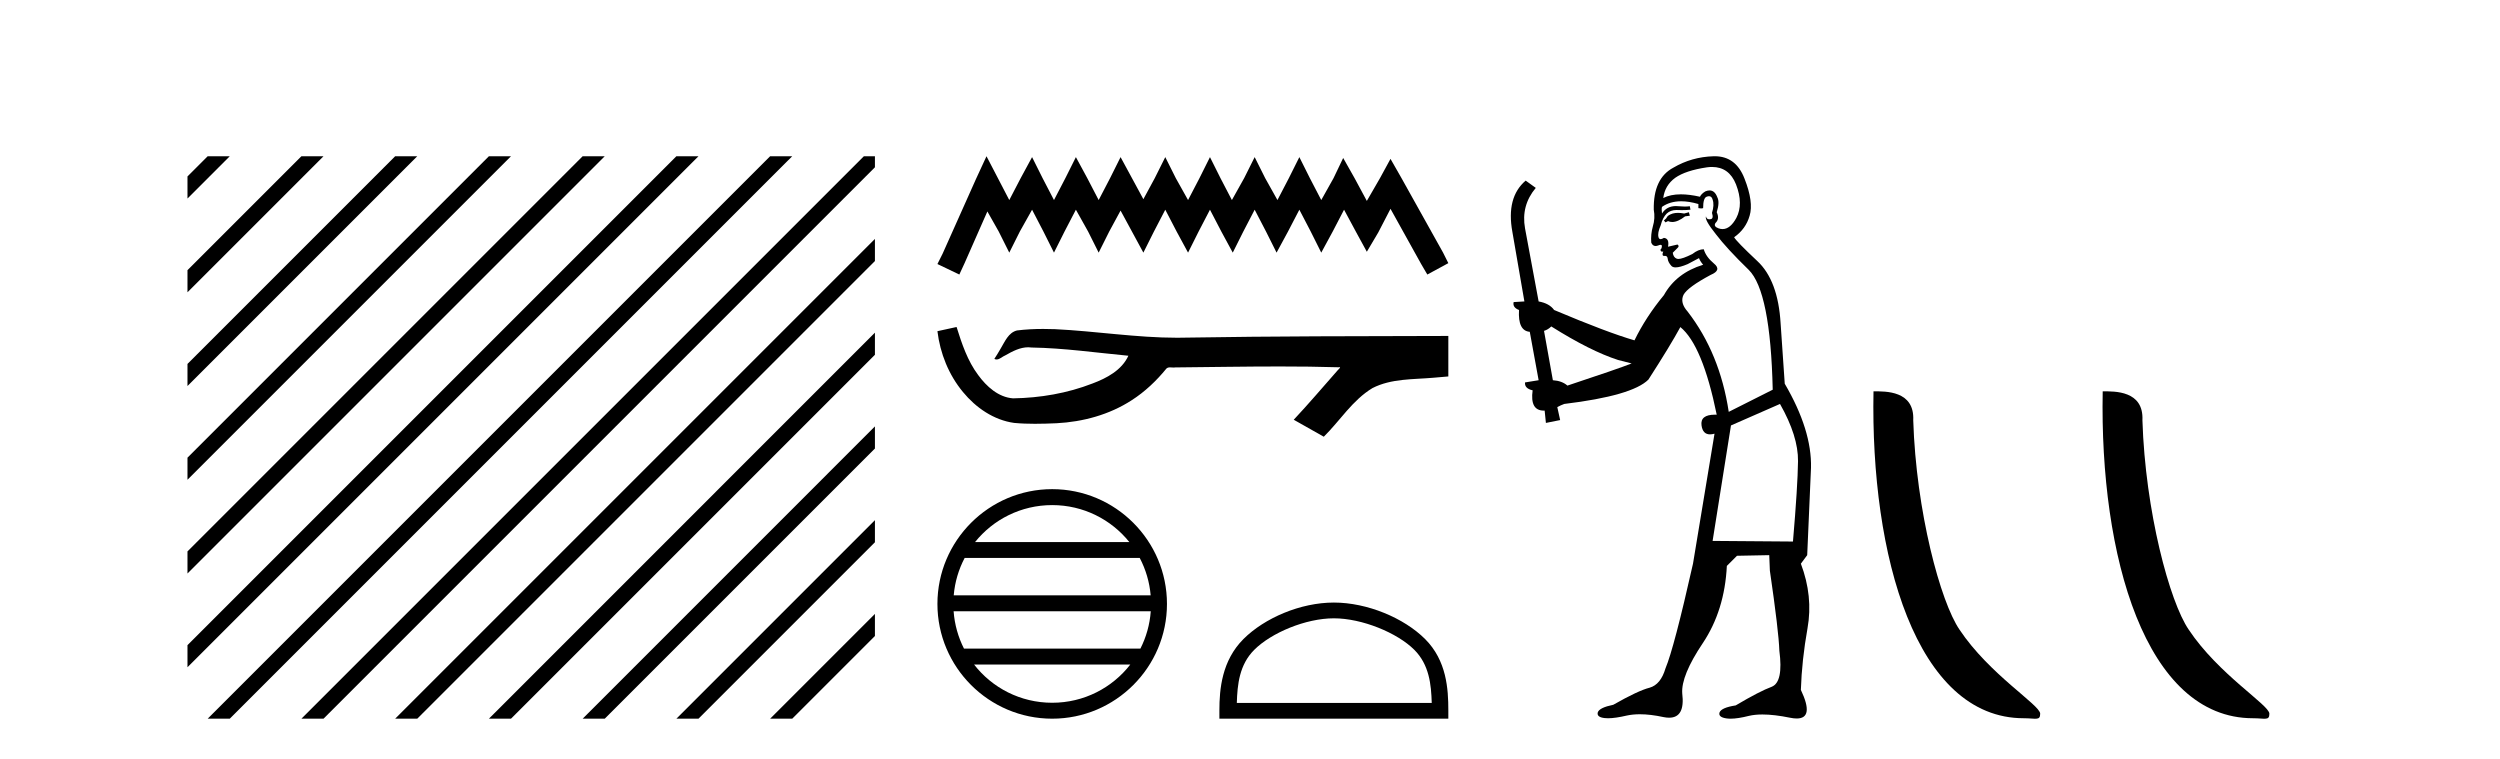 <?xml version='1.0' encoding='UTF-8' standalone='yes'?><svg xmlns='http://www.w3.org/2000/svg' xmlns:xlink='http://www.w3.org/1999/xlink' width='135.0' height='41.0' ><path d='M 11.215 8.437 L 10.124 9.528 L 10.124 10.721 L 12.11 8.735 L 12.408 8.437 ZM 16.277 8.437 L 10.124 14.59 L 10.124 14.59 L 10.124 15.783 L 17.172 8.735 L 17.47 8.437 ZM 21.339 8.437 L 10.124 19.652 L 10.124 19.652 L 10.124 20.845 L 10.124 20.845 L 22.234 8.735 L 22.532 8.437 ZM 26.401 8.437 L 10.124 24.714 L 10.124 24.714 L 10.124 25.907 L 10.124 25.907 L 27.296 8.735 L 27.594 8.437 ZM 31.463 8.437 L 10.124 29.776 L 10.124 29.776 L 10.124 30.969 L 10.124 30.969 L 32.358 8.735 L 32.656 8.437 ZM 36.525 8.437 L 10.124 34.838 L 10.124 34.838 L 10.124 36.031 L 10.124 36.031 L 37.42 8.735 L 37.719 8.437 ZM 41.587 8.437 L 11.513 38.511 L 11.513 38.511 L 11.215 38.809 L 12.408 38.809 L 42.482 8.735 L 42.781 8.437 ZM 46.65 8.437 L 16.575 38.511 L 16.575 38.511 L 16.277 38.809 L 17.47 38.809 L 47.246 9.033 L 47.246 8.437 ZM 47.246 12.902 L 21.637 38.511 L 21.637 38.511 L 21.339 38.809 L 22.532 38.809 L 47.246 14.095 L 47.246 12.902 ZM 47.246 17.964 L 26.7 38.511 L 26.7 38.511 L 26.401 38.809 L 27.594 38.809 L 47.246 19.158 L 47.246 17.964 ZM 47.246 23.026 L 31.762 38.511 L 31.463 38.809 L 32.656 38.809 L 47.246 24.22 L 47.246 23.026 ZM 47.246 28.089 L 36.824 38.511 L 36.525 38.809 L 37.719 38.809 L 47.246 29.282 L 47.246 29.282 L 47.246 28.089 ZM 47.246 33.151 L 41.886 38.511 L 41.587 38.809 L 42.781 38.809 L 47.246 34.344 L 47.246 33.151 Z' style='fill:#000000;stroke:none' /><path d='M 53.271 8.437 L 52.703 9.667 L 50.905 13.69 L 50.621 14.258 L 51.804 14.825 L 52.088 14.21 L 53.318 11.418 L 53.933 12.507 L 54.501 13.642 L 55.069 12.507 L 55.732 11.324 L 56.347 12.507 L 56.915 13.642 L 57.483 12.507 L 58.098 11.324 L 58.76 12.507 L 59.328 13.642 L 59.896 12.507 L 60.511 11.371 L 61.127 12.507 L 61.742 13.642 L 62.31 12.507 L 62.925 11.324 L 63.54 12.507 L 64.155 13.642 L 64.723 12.507 L 65.338 11.324 L 65.954 12.507 L 66.569 13.642 L 67.137 12.507 L 67.752 11.324 L 68.367 12.507 L 68.935 13.642 L 69.55 12.507 L 70.165 11.324 L 70.781 12.507 L 71.348 13.642 L 71.964 12.507 L 72.579 11.324 L 73.241 12.554 L 73.809 13.595 L 74.425 12.554 L 75.087 11.276 L 76.743 14.258 L 77.075 14.825 L 78.21 14.21 L 77.926 13.642 L 75.655 9.573 L 75.087 8.579 L 74.519 9.62 L 73.809 10.85 L 73.147 9.62 L 72.532 8.531 L 72.011 9.62 L 71.348 10.803 L 70.733 9.62 L 70.165 8.484 L 69.598 9.62 L 68.982 10.803 L 68.32 9.62 L 67.752 8.484 L 67.184 9.62 L 66.522 10.803 L 65.906 9.62 L 65.338 8.484 L 64.771 9.62 L 64.155 10.803 L 63.493 9.62 L 62.925 8.484 L 62.357 9.62 L 61.742 10.756 L 61.127 9.62 L 60.511 8.484 L 59.944 9.62 L 59.328 10.803 L 58.713 9.62 L 58.098 8.484 L 57.53 9.62 L 56.915 10.803 L 56.3 9.62 L 55.732 8.484 L 55.117 9.62 L 54.501 10.803 L 53.886 9.62 L 53.271 8.437 Z' style='fill:#000000;stroke:none' /><path d='M 51.655 17.657 L 51.631 17.663 C 51.295 17.738 50.958 17.811 50.621 17.884 C 50.765 19.08 51.23 20.242 52.002 21.171 C 52.694 22.014 53.662 22.684 54.759 22.837 C 55.133 22.873 55.51 22.885 55.887 22.885 C 56.275 22.885 56.664 22.872 57.051 22.855 C 58.478 22.781 59.904 22.396 61.109 21.614 C 61.826 21.155 62.45 20.561 62.987 19.902 C 63.043 19.85 63.111 19.838 63.183 19.838 C 63.249 19.838 63.317 19.848 63.383 19.848 C 63.41 19.848 63.437 19.846 63.464 19.841 C 65.341 19.824 67.22 19.789 69.098 19.789 C 70.164 19.789 71.23 19.8 72.296 19.833 C 72.314 19.828 72.329 19.826 72.339 19.826 C 72.437 19.826 72.225 19.988 72.193 20.043 C 71.419 20.921 70.662 21.813 69.862 22.666 C 70.403 22.972 70.943 23.278 71.485 23.583 C 72.366 22.713 73.034 21.607 74.114 20.956 C 75.132 20.435 76.306 20.495 77.415 20.397 C 77.68 20.374 77.945 20.352 78.21 20.328 C 78.21 19.599 78.21 18.87 78.21 18.141 C 73.507 18.153 68.803 18.152 64.099 18.231 C 63.923 18.236 63.747 18.238 63.571 18.238 C 61.362 18.238 59.171 17.881 56.968 17.775 C 56.756 17.768 56.543 17.763 56.33 17.763 C 55.859 17.763 55.387 17.786 54.92 17.844 C 54.455 17.957 54.264 18.446 54.04 18.815 C 53.931 19.008 53.814 19.196 53.694 19.382 C 53.736 19.403 53.777 19.412 53.817 19.412 C 53.988 19.412 54.136 19.246 54.294 19.186 C 54.671 18.971 55.083 18.753 55.524 18.753 C 55.584 18.753 55.644 18.757 55.705 18.766 C 57.456 18.795 59.192 19.046 60.933 19.21 C 60.575 19.99 59.768 20.418 59.001 20.706 C 57.635 21.238 56.166 21.488 54.705 21.511 C 53.91 21.452 53.273 20.87 52.824 20.256 C 52.247 19.488 51.94 18.564 51.655 17.657 Z' style='fill:#000000;stroke:none' /><path d='M 56.818 27.275 C 58.503 27.275 60.005 28.053 60.983 29.27 L 52.654 29.27 C 53.632 28.053 55.133 27.275 56.818 27.275 ZM 61.546 30.13 C 61.867 30.742 62.074 31.424 62.136 32.148 L 51.501 32.148 C 51.563 31.424 51.769 30.742 52.091 30.13 ZM 62.141 33.008 C 62.089 33.73 61.893 34.412 61.582 35.025 L 52.055 35.025 C 51.744 34.412 51.548 33.73 51.495 33.008 ZM 61.036 35.885 C 60.06 37.142 58.535 37.949 56.818 37.949 C 55.101 37.949 53.576 37.142 52.6 35.885 ZM 56.818 26.414 C 53.402 26.414 50.621 29.196 50.621 32.612 C 50.621 36.028 53.402 38.809 56.818 38.809 C 60.234 38.809 63.016 36.028 63.016 32.612 C 63.016 29.196 60.234 26.414 56.818 26.414 Z' style='fill:#000000;stroke:none' /><path d='M 72.029 33.389 C 73.549 33.389 75.453 34.17 76.374 35.091 C 77.18 35.897 77.285 36.966 77.314 37.958 L 66.788 37.958 C 66.818 36.966 66.923 35.897 67.729 35.091 C 68.65 34.17 70.508 33.389 72.029 33.389 ZM 72.029 32.538 C 70.225 32.538 68.284 33.372 67.146 34.509 C 65.98 35.676 65.847 37.212 65.847 38.361 L 65.847 38.809 L 78.21 38.809 L 78.21 38.361 C 78.21 37.212 78.123 35.676 76.956 34.509 C 75.819 33.372 73.833 32.538 72.029 32.538 Z' style='fill:#000000;stroke:none' /><path d='M 91.2 11.461 L 90.944 11.53 Q 90.764 11.495 90.611 11.495 Q 90.457 11.495 90.329 11.53 Q 90.073 11.615 90.021 11.717 Q 89.97 11.82 89.851 11.905 L 89.936 12.008 L 90.073 11.94 Q 90.18 11.988 90.301 11.988 Q 90.605 11.988 90.995 11.683 L 91.251 11.649 L 91.2 11.461 ZM 92.449 9.016 Q 93.372 9.016 93.745 9.958 Q 94.155 11.017 93.762 11.769 Q 93.434 12.37 93.019 12.37 Q 92.915 12.37 92.806 12.332 Q 92.515 12.23 92.635 12.042 Q 92.874 11.82 92.703 11.461 Q 92.874 10.915 92.737 10.658 Q 92.6 10.283 92.316 10.283 Q 92.212 10.283 92.088 10.334 Q 91.866 10.47 91.798 10.624 Q 91.225 10.494 90.768 10.494 Q 90.203 10.494 89.816 10.693 Q 89.902 10.009 90.466 9.599 Q 91.029 9.206 92.174 9.036 Q 92.317 9.016 92.449 9.016 ZM 83.769 17.628 Q 85.888 18.96 87.374 19.438 L 88.108 19.626 Q 87.374 19.917 84.641 20.822 Q 84.35 20.566 83.855 20.532 L 83.377 17.867 Q 83.599 17.799 83.769 17.628 ZM 92.288 10.595 Q 92.432 10.595 92.481 10.778 Q 92.584 11.068 92.447 11.495 Q 92.55 11.82 92.362 11.837 Q 92.33 11.842 92.303 11.842 Q 92.151 11.842 92.122 11.683 L 92.122 11.683 Q 92.037 11.871 92.652 12.64 Q 93.25 13.426 94.429 14.57 Q 95.607 15.732 95.727 21.044 L 93.352 22.24 Q 92.874 19.08 91.132 16.825 Q 90.705 16.347 90.91 15.92 Q 91.132 15.51 92.379 14.843 Q 92.994 14.587 92.55 14.228 Q 92.122 13.87 92.003 13.46 Q 91.713 13.46 91.388 13.716 Q 90.852 13.984 90.63 13.984 Q 90.584 13.984 90.551 13.972 Q 90.363 13.904 90.329 13.648 L 90.585 13.391 Q 90.705 13.289 90.585 13.204 L 90.073 13.323 Q 90.158 12.879 89.851 12.845 Q 89.743 12.914 89.673 12.914 Q 89.588 12.914 89.56 12.811 Q 89.492 12.589 89.68 12.162 Q 89.782 11.752 90.004 11.53 Q 90.209 11.34 90.531 11.34 Q 90.558 11.34 90.585 11.342 Q 90.705 11.347 90.822 11.347 Q 91.058 11.347 91.285 11.325 L 91.251 11.137 Q 91.123 11.154 90.974 11.154 Q 90.824 11.154 90.653 11.137 Q 90.574 11.128 90.5 11.128 Q 90.001 11.128 89.748 11.53 Q 89.714 11.273 89.748 11.171 Q 90.18 10.869 90.784 10.869 Q 91.206 10.869 91.713 11.017 L 91.713 11.239 Q 91.789 11.256 91.853 11.256 Q 91.918 11.256 91.969 11.239 Q 91.969 10.693 92.157 10.624 Q 92.23 10.595 92.288 10.595 ZM 96.12 21.813 Q 97.11 23.555 97.093 24.905 Q 97.076 26.254 96.82 29.243 L 92.481 29.209 L 93.472 22.974 L 96.12 21.813 ZM 92.596 8.437 Q 92.564 8.437 92.532 8.438 Q 91.354 8.472 90.363 9.053 Q 89.27 9.633 89.304 11.325 Q 89.389 11.786 89.253 12.23 Q 89.133 12.657 89.167 13.101 Q 89.241 13.284 89.401 13.284 Q 89.465 13.284 89.543 13.255 Q 89.623 13.22 89.671 13.22 Q 89.787 13.22 89.714 13.426 Q 89.646 13.46 89.68 13.545 Q 89.703 13.591 89.756 13.591 Q 89.782 13.591 89.816 13.579 L 89.816 13.579 Q 89.72 13.82 89.864 13.82 Q 89.874 13.82 89.885 13.819 Q 89.899 13.817 89.912 13.817 Q 90.04 13.817 90.056 13.972 Q 90.073 14.16 90.261 14.365 Q 90.334 14.439 90.485 14.439 Q 90.717 14.439 91.132 14.263 L 91.747 13.938 Q 91.798 14.092 91.969 14.297 Q 90.517 14.741 89.851 15.937 Q 88.877 17.115 88.262 18.379 Q 86.793 17.952 83.923 16.74 Q 83.667 16.381 83.086 16.278 L 82.352 12.332 Q 82.13 11.102 82.932 10.146 L 82.386 9.753 Q 81.327 10.658 81.668 12.52 L 82.317 16.278 L 81.737 16.312 Q 81.668 16.603 82.027 16.74 Q 81.959 17.867 82.608 17.918 L 83.086 20.532 Q 82.71 20.6 82.352 20.651 Q 82.317 20.976 82.762 21.078 Q 82.612 22.173 83.364 22.173 Q 83.387 22.173 83.411 22.172 L 83.479 22.838 L 84.248 22.684 L 84.094 21.984 Q 84.282 21.881 84.47 21.813 Q 88.142 21.369 89.014 20.498 Q 90.192 18.67 90.739 17.662 Q 91.935 18.636 92.703 22.394 Q 92.656 22.392 92.611 22.392 Q 91.802 22.392 91.883 22.974 Q 91.95 23.456 92.341 23.456 Q 92.45 23.456 92.584 23.419 L 92.584 23.419 L 91.422 30.439 Q 90.397 35 89.936 36.093 Q 89.68 36.964 89.082 37.135 Q 88.467 37.289 87.117 38.058 Q 86.366 38.211 86.28 38.468 Q 86.212 38.724 86.639 38.775 Q 86.727 38.786 86.833 38.786 Q 87.221 38.786 87.852 38.639 Q 88.173 38.57 88.554 38.57 Q 89.126 38.57 89.834 38.724 Q 89.996 38.756 90.133 38.756 Q 91.004 38.756 90.841 37.443 Q 90.773 36.486 91.952 34.727 Q 93.13 32.967 93.25 30.559 L 93.797 30.012 L 95.539 29.978 L 95.573 30.815 Q 96.051 34.095 96.085 35.137 Q 96.308 36.828 95.676 37.084 Q 95.026 37.323 93.728 38.092 Q 92.959 38.211 92.857 38.468 Q 92.772 38.724 93.216 38.792 Q 93.322 38.809 93.453 38.809 Q 93.843 38.809 94.446 38.656 Q 94.761 38.582 95.171 38.582 Q 95.805 38.582 96.666 38.758 Q 96.866 38.799 97.022 38.799 Q 97.982 38.799 97.247 37.255 Q 97.298 35.649 97.606 33.924 Q 97.913 32.199 97.247 30.439 L 97.589 29.978 L 97.794 25.263 Q 97.845 23.231 96.376 20.72 Q 96.308 19.797 96.154 17.474 Q 96.017 15.134 94.89 14.092 Q 93.762 13.033 93.643 12.811 Q 94.275 12.367 94.48 11.649 Q 94.702 10.915 94.206 9.651 Q 93.741 8.437 92.596 8.437 Z' style='fill:#000000;stroke:none' /><path d='M 109.285 38.785 C 109.939 38.785 110.17 38.932 110.17 38.539 C 110.17 38.071 107.424 36.418 105.816 34.004 C 104.785 32.504 103.468 27.607 103.315 22.695 C 103.391 21.083 101.81 21.132 101.169 21.132 C 100.998 30.016 103.473 38.785 109.285 38.785 Z' style='fill:#000000;stroke:none' /><path d='M 121.662 38.785 C 122.316 38.785 122.547 38.932 122.546 38.539 C 122.546 38.071 119.8 36.418 118.193 34.004 C 117.161 32.504 115.844 27.607 115.691 22.695 C 115.768 21.083 114.186 21.132 113.546 21.132 C 113.375 30.016 115.849 38.785 121.662 38.785 Z' style='fill:#000000;stroke:none' /></svg>